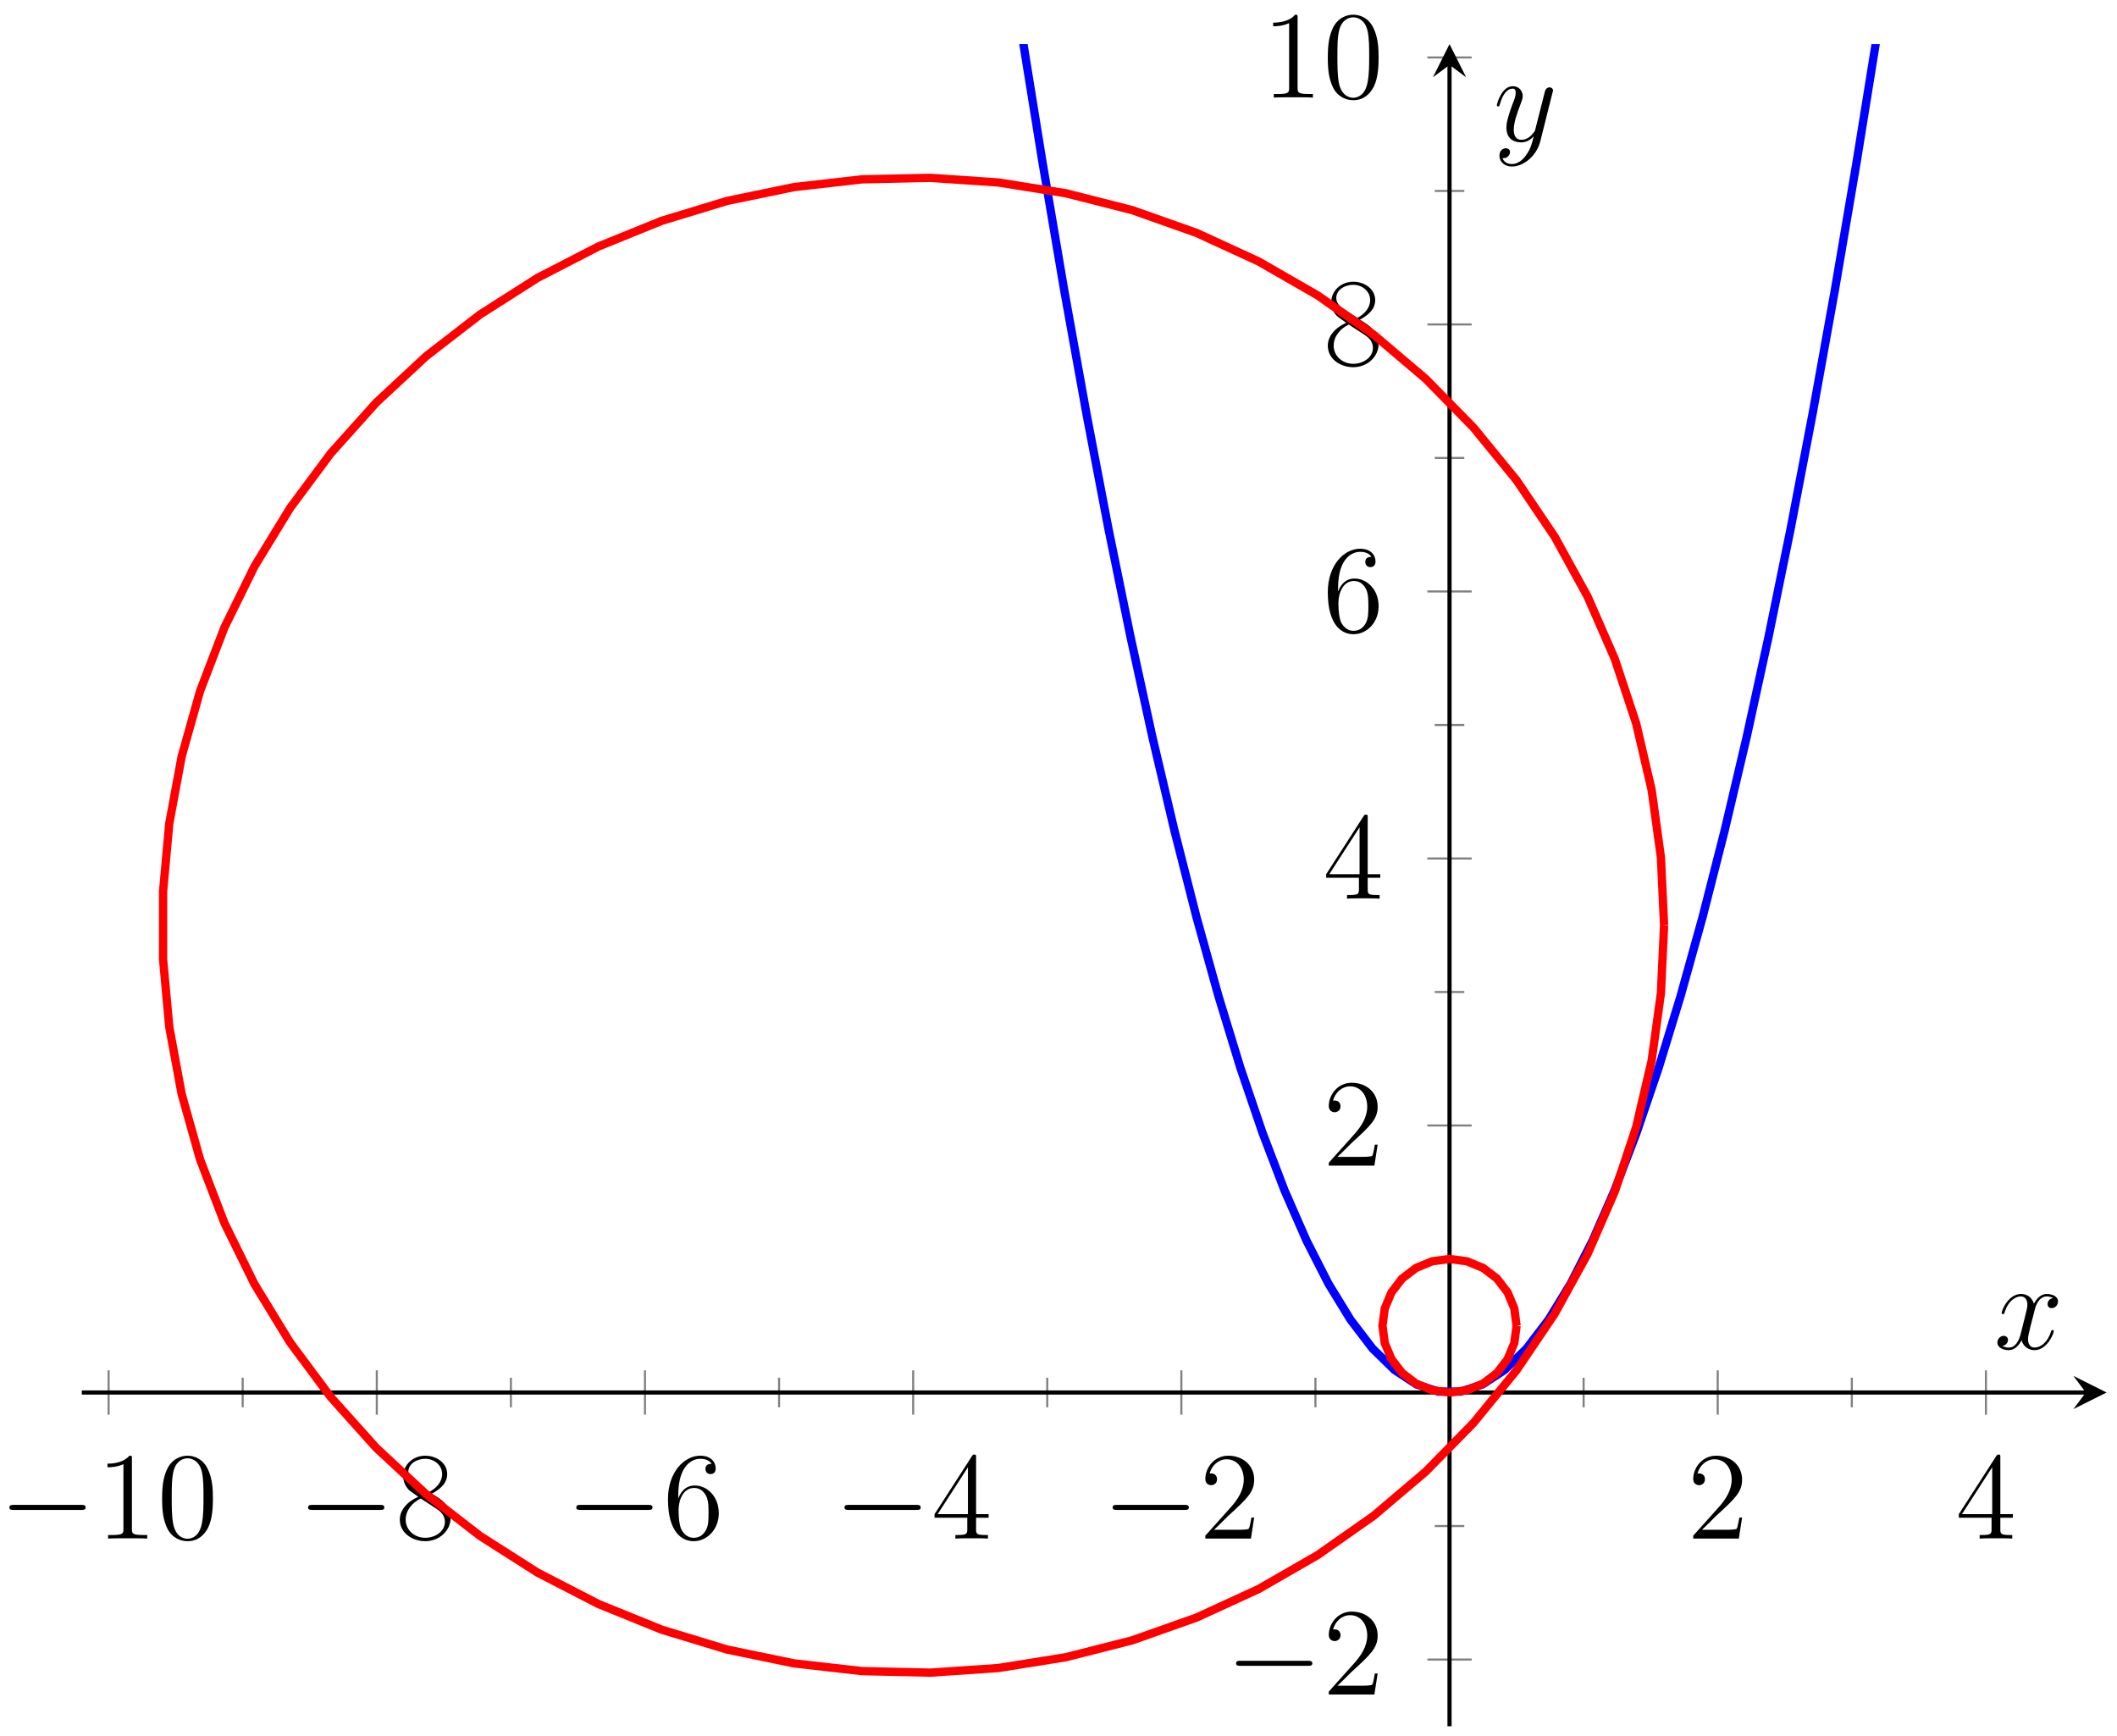 <?xml version="1.0" encoding="UTF-8"?>
<svg xmlns="http://www.w3.org/2000/svg" xmlns:xlink="http://www.w3.org/1999/xlink" width="203.12pt" height="166.54pt" viewBox="0 0 203.12 166.54" version="1.1">
<defs>
<g>
<symbol overflow="visible" id="glyph0-0">
<path style="stroke:none;" d=""/>
</symbol>
<symbol overflow="visible" id="glyph0-1">
<path style="stroke:none;" d="M 7.875 -2.75 C 8.078 -2.75 8.297 -2.75 8.297 -2.984 C 8.297 -3.234 8.078 -3.234 7.875 -3.234 L 1.406 -3.234 C 1.203 -3.234 0.984 -3.234 0.984 -2.984 C 0.984 -2.75 1.203 -2.75 1.406 -2.75 Z M 7.875 -2.75 "/>
</symbol>
<symbol overflow="visible" id="glyph1-0">
<path style="stroke:none;" d=""/>
</symbol>
<symbol overflow="visible" id="glyph1-1">
<path style="stroke:none;" d="M 3.438 -7.656 C 3.438 -7.938 3.438 -7.953 3.203 -7.953 C 2.922 -7.625 2.312 -7.188 1.094 -7.188 L 1.094 -6.844 C 1.359 -6.844 1.953 -6.844 2.625 -7.141 L 2.625 -0.922 C 2.625 -0.484 2.578 -0.344 1.531 -0.344 L 1.156 -0.344 L 1.156 0 C 1.484 -0.031 2.641 -0.031 3.031 -0.031 C 3.438 -0.031 4.578 -0.031 4.906 0 L 4.906 -0.344 L 4.531 -0.344 C 3.484 -0.344 3.438 -0.484 3.438 -0.922 Z M 3.438 -7.656 "/>
</symbol>
<symbol overflow="visible" id="glyph1-2">
<path style="stroke:none;" d="M 5.359 -3.828 C 5.359 -4.812 5.297 -5.781 4.859 -6.688 C 4.375 -7.688 3.516 -7.953 2.922 -7.953 C 2.234 -7.953 1.391 -7.609 0.938 -6.609 C 0.609 -5.859 0.484 -5.109 0.484 -3.828 C 0.484 -2.672 0.578 -1.797 1 -0.938 C 1.469 -0.031 2.297 0.25 2.922 0.25 C 3.953 0.25 4.547 -0.375 4.906 -1.062 C 5.328 -1.953 5.359 -3.125 5.359 -3.828 Z M 2.922 0.016 C 2.531 0.016 1.75 -0.203 1.531 -1.5 C 1.406 -2.219 1.406 -3.125 1.406 -3.969 C 1.406 -4.953 1.406 -5.828 1.594 -6.531 C 1.797 -7.344 2.406 -7.703 2.922 -7.703 C 3.375 -7.703 4.062 -7.438 4.297 -6.406 C 4.453 -5.719 4.453 -4.781 4.453 -3.969 C 4.453 -3.172 4.453 -2.266 4.312 -1.531 C 4.094 -0.219 3.328 0.016 2.922 0.016 Z M 2.922 0.016 "/>
</symbol>
<symbol overflow="visible" id="glyph1-3">
<path style="stroke:none;" d="M 3.562 -4.312 C 4.156 -4.641 5.031 -5.188 5.031 -6.188 C 5.031 -7.234 4.031 -7.953 2.922 -7.953 C 1.75 -7.953 0.812 -7.078 0.812 -5.984 C 0.812 -5.578 0.938 -5.172 1.266 -4.766 C 1.406 -4.609 1.406 -4.609 2.25 -4.016 C 1.094 -3.484 0.484 -2.672 0.484 -1.812 C 0.484 -0.531 1.703 0.25 2.922 0.25 C 4.25 0.25 5.359 -0.734 5.359 -1.984 C 5.359 -3.203 4.5 -3.734 3.562 -4.312 Z M 1.938 -5.391 C 1.781 -5.5 1.297 -5.812 1.297 -6.391 C 1.297 -7.172 2.109 -7.656 2.922 -7.656 C 3.781 -7.656 4.547 -7.047 4.547 -6.188 C 4.547 -5.453 4.016 -4.859 3.328 -4.484 Z M 2.5 -3.844 L 3.938 -2.906 C 4.25 -2.703 4.812 -2.328 4.812 -1.609 C 4.812 -0.688 3.891 -0.078 2.922 -0.078 C 1.906 -0.078 1.047 -0.812 1.047 -1.812 C 1.047 -2.734 1.719 -3.484 2.5 -3.844 Z M 2.5 -3.844 "/>
</symbol>
<symbol overflow="visible" id="glyph1-4">
<path style="stroke:none;" d="M 1.469 -4.156 C 1.469 -7.188 2.938 -7.656 3.578 -7.656 C 4.016 -7.656 4.453 -7.531 4.672 -7.172 C 4.531 -7.172 4.078 -7.172 4.078 -6.688 C 4.078 -6.422 4.25 -6.188 4.562 -6.188 C 4.859 -6.188 5.062 -6.375 5.062 -6.719 C 5.062 -7.344 4.609 -7.953 3.578 -7.953 C 2.062 -7.953 0.484 -6.406 0.484 -3.781 C 0.484 -0.484 1.922 0.25 2.938 0.25 C 4.25 0.25 5.359 -0.891 5.359 -2.438 C 5.359 -4.031 4.25 -5.094 3.047 -5.094 C 1.984 -5.094 1.594 -4.172 1.469 -3.844 Z M 2.938 -0.078 C 2.188 -0.078 1.828 -0.734 1.719 -0.984 C 1.609 -1.297 1.5 -1.891 1.5 -2.719 C 1.5 -3.672 1.922 -4.859 3 -4.859 C 3.656 -4.859 4 -4.406 4.188 -4 C 4.375 -3.562 4.375 -2.969 4.375 -2.453 C 4.375 -1.844 4.375 -1.297 4.141 -0.844 C 3.844 -0.281 3.422 -0.078 2.938 -0.078 Z M 2.938 -0.078 "/>
</symbol>
<symbol overflow="visible" id="glyph1-5">
<path style="stroke:none;" d="M 4.312 -7.781 C 4.312 -8.016 4.312 -8.062 4.141 -8.062 C 4.047 -8.062 4.016 -8.062 3.922 -7.922 L 0.328 -2.344 L 0.328 -2 L 3.469 -2 L 3.469 -0.906 C 3.469 -0.469 3.438 -0.344 2.562 -0.344 L 2.328 -0.344 L 2.328 0 C 2.609 -0.031 3.547 -0.031 3.891 -0.031 C 4.219 -0.031 5.172 -0.031 5.453 0 L 5.453 -0.344 L 5.219 -0.344 C 4.344 -0.344 4.312 -0.469 4.312 -0.906 L 4.312 -2 L 5.516 -2 L 5.516 -2.344 L 4.312 -2.344 Z M 3.531 -6.844 L 3.531 -2.344 L 0.625 -2.344 Z M 3.531 -6.844 "/>
</symbol>
<symbol overflow="visible" id="glyph1-6">
<path style="stroke:none;" d="M 5.266 -2.016 L 5 -2.016 C 4.953 -1.812 4.859 -1.141 4.75 -0.953 C 4.656 -0.844 3.984 -0.844 3.625 -0.844 L 1.406 -0.844 C 1.734 -1.125 2.469 -1.891 2.766 -2.172 C 4.594 -3.844 5.266 -4.469 5.266 -5.656 C 5.266 -7.031 4.172 -7.953 2.781 -7.953 C 1.406 -7.953 0.578 -6.766 0.578 -5.734 C 0.578 -5.125 1.109 -5.125 1.141 -5.125 C 1.406 -5.125 1.703 -5.312 1.703 -5.688 C 1.703 -6.031 1.484 -6.25 1.141 -6.25 C 1.047 -6.25 1.016 -6.25 0.984 -6.234 C 1.203 -7.047 1.859 -7.609 2.625 -7.609 C 3.641 -7.609 4.266 -6.75 4.266 -5.656 C 4.266 -4.641 3.688 -3.75 3 -2.984 L 0.578 -0.281 L 0.578 0 L 4.953 0 Z M 5.266 -2.016 "/>
</symbol>
<symbol overflow="visible" id="glyph2-0">
<path style="stroke:none;" d=""/>
</symbol>
<symbol overflow="visible" id="glyph2-1">
<path style="stroke:none;" d="M 5.672 -4.875 C 5.281 -4.812 5.141 -4.516 5.141 -4.297 C 5.141 -4 5.359 -3.906 5.531 -3.906 C 5.891 -3.906 6.141 -4.219 6.141 -4.547 C 6.141 -5.047 5.562 -5.266 5.062 -5.266 C 4.344 -5.266 3.938 -4.547 3.828 -4.328 C 3.547 -5.219 2.812 -5.266 2.594 -5.266 C 1.375 -5.266 0.734 -3.703 0.734 -3.438 C 0.734 -3.391 0.781 -3.328 0.859 -3.328 C 0.953 -3.328 0.984 -3.406 1 -3.453 C 1.406 -4.781 2.219 -5.031 2.562 -5.031 C 3.094 -5.031 3.203 -4.531 3.203 -4.25 C 3.203 -3.984 3.125 -3.703 2.984 -3.125 L 2.578 -1.5 C 2.406 -0.781 2.062 -0.125 1.422 -0.125 C 1.359 -0.125 1.062 -0.125 0.812 -0.281 C 1.25 -0.359 1.344 -0.719 1.344 -0.859 C 1.344 -1.094 1.156 -1.25 0.938 -1.25 C 0.641 -1.25 0.328 -0.984 0.328 -0.609 C 0.328 -0.109 0.891 0.125 1.406 0.125 C 1.984 0.125 2.391 -0.328 2.641 -0.828 C 2.828 -0.125 3.438 0.125 3.875 0.125 C 5.094 0.125 5.734 -1.453 5.734 -1.703 C 5.734 -1.766 5.688 -1.812 5.625 -1.812 C 5.516 -1.812 5.5 -1.75 5.469 -1.656 C 5.141 -0.609 4.453 -0.125 3.906 -0.125 C 3.484 -0.125 3.266 -0.438 3.266 -0.922 C 3.266 -1.188 3.312 -1.375 3.5 -2.156 L 3.922 -3.797 C 4.094 -4.5 4.5 -5.031 5.062 -5.031 C 5.078 -5.031 5.422 -5.031 5.672 -4.875 Z M 5.672 -4.875 "/>
</symbol>
<symbol overflow="visible" id="glyph2-2">
<path style="stroke:none;" d="M 3.141 1.344 C 2.828 1.797 2.359 2.203 1.766 2.203 C 1.625 2.203 1.047 2.172 0.875 1.625 C 0.906 1.641 0.969 1.641 0.984 1.641 C 1.344 1.641 1.594 1.328 1.594 1.047 C 1.594 0.781 1.359 0.688 1.188 0.688 C 0.984 0.688 0.578 0.828 0.578 1.406 C 0.578 2.016 1.094 2.438 1.766 2.438 C 2.969 2.438 4.172 1.344 4.5 0.016 L 5.672 -4.656 C 5.688 -4.703 5.719 -4.781 5.719 -4.859 C 5.719 -5.031 5.562 -5.156 5.391 -5.156 C 5.281 -5.156 5.031 -5.109 4.938 -4.75 L 4.047 -1.234 C 4 -1.016 4 -0.984 3.891 -0.859 C 3.656 -0.531 3.266 -0.125 2.688 -0.125 C 2.016 -0.125 1.953 -0.781 1.953 -1.094 C 1.953 -1.781 2.281 -2.703 2.609 -3.562 C 2.734 -3.906 2.812 -4.078 2.812 -4.312 C 2.812 -4.812 2.453 -5.266 1.859 -5.266 C 0.766 -5.266 0.328 -3.531 0.328 -3.438 C 0.328 -3.391 0.375 -3.328 0.453 -3.328 C 0.562 -3.328 0.578 -3.375 0.625 -3.547 C 0.906 -4.547 1.359 -5.031 1.828 -5.031 C 1.938 -5.031 2.141 -5.031 2.141 -4.641 C 2.141 -4.328 2.016 -3.984 1.828 -3.531 C 1.25 -1.953 1.25 -1.562 1.25 -1.281 C 1.25 -0.141 2.062 0.125 2.656 0.125 C 3 0.125 3.438 0.016 3.844 -0.438 L 3.859 -0.422 C 3.688 0.281 3.562 0.75 3.141 1.344 Z M 3.141 1.344 "/>
</symbol>
</g>
<clipPath id="clip1">
  <path d="M 86 4.23 L 192 4.23 L 192 145 L 86 145 Z M 86 4.23 "/>
</clipPath>
<clipPath id="clip2">
  <path d="M 7.848 5 L 171 5 L 171 165.625 L 7.848 165.625 Z M 7.848 5 "/>
</clipPath>
</defs>
<g id="surface1">
<path style="fill:none;stroke-width:0.199;stroke-linecap:butt;stroke-linejoin:miter;stroke:rgb(50%,50%,50%);stroke-opacity:1;stroke-miterlimit:10;" d="M 15.437 30.606 L 15.437 33.442 M 41.172 30.606 L 41.172 33.442 M 66.902 30.606 L 66.902 33.442 M 92.632 30.606 L 92.632 33.442 M 118.363 30.606 L 118.363 33.442 M 144.097 30.606 L 144.097 33.442 M 169.828 30.606 L 169.828 33.442 " transform="matrix(1,0,0,-1,7.848,165.626)"/>
<path style="fill:none;stroke-width:0.199;stroke-linecap:butt;stroke-linejoin:miter;stroke:rgb(50%,50%,50%);stroke-opacity:1;stroke-miterlimit:10;" d="M 2.574 29.895 L 2.574 34.149 M 28.304 29.895 L 28.304 34.149 M 54.035 29.895 L 54.035 34.149 M 79.769 29.895 L 79.769 34.149 M 105.5 29.895 L 105.5 34.149 M 156.961 29.895 L 156.961 34.149 M 182.695 29.895 L 182.695 34.149 " transform="matrix(1,0,0,-1,7.848,165.626)"/>
<path style="fill:none;stroke-width:0.199;stroke-linecap:butt;stroke-linejoin:miter;stroke:rgb(50%,50%,50%);stroke-opacity:1;stroke-miterlimit:10;" d="M 129.812 19.212 L 132.648 19.212 M 129.812 44.833 L 132.648 44.833 M 129.812 70.45 L 132.648 70.45 M 129.812 96.067 L 132.648 96.067 M 129.812 121.688 L 132.648 121.688 M 129.812 147.306 L 132.648 147.306 " transform="matrix(1,0,0,-1,7.848,165.626)"/>
<path style="fill:none;stroke-width:0.199;stroke-linecap:butt;stroke-linejoin:miter;stroke:rgb(50%,50%,50%);stroke-opacity:1;stroke-miterlimit:10;" d="M 129.105 6.403 L 133.355 6.403 M 129.105 57.642 L 133.355 57.642 M 129.105 83.259 L 133.355 83.259 M 129.105 108.88 L 133.355 108.88 M 129.105 134.497 L 133.355 134.497 M 129.105 160.114 L 133.355 160.114 " transform="matrix(1,0,0,-1,7.848,165.626)"/>
<path style="fill:none;stroke-width:0.399;stroke-linecap:butt;stroke-linejoin:miter;stroke:rgb(0%,0%,0%);stroke-opacity:1;stroke-miterlimit:10;" d="M -0 32.024 L 192.281 32.024 " transform="matrix(1,0,0,-1,7.848,165.626)"/>
<path style=" stroke:none;fill-rule:nonzero;fill:rgb(0%,0%,0%);fill-opacity:1;" d="M 202.121 133.602 L 198.934 132.008 L 200.129 133.602 L 198.934 135.195 "/>
<path style="fill:none;stroke-width:0.399;stroke-linecap:butt;stroke-linejoin:miter;stroke:rgb(0%,0%,0%);stroke-opacity:1;stroke-miterlimit:10;" d="M 131.23 0.001 L 131.23 159.403 " transform="matrix(1,0,0,-1,7.848,165.626)"/>
<path style=" stroke:none;fill-rule:nonzero;fill:rgb(0%,0%,0%);fill-opacity:1;" d="M 139.078 4.23 L 137.484 7.418 L 139.078 6.223 L 140.672 7.418 "/>
<g style="fill:rgb(0%,0%,0%);fill-opacity:1;">
  <use xlink:href="#glyph0-1" x="-0.081" y="147.618"/>
</g>
<g style="fill:rgb(0%,0%,0%);fill-opacity:1;">
  <use xlink:href="#glyph1-1" x="9.218" y="147.618"/>
  <use xlink:href="#glyph1-2" x="15.071" y="147.618"/>
</g>
<g style="fill:rgb(0%,0%,0%);fill-opacity:1;">
  <use xlink:href="#glyph0-1" x="28.577" y="147.618"/>
</g>
<g style="fill:rgb(0%,0%,0%);fill-opacity:1;">
  <use xlink:href="#glyph1-3" x="37.876" y="147.618"/>
</g>
<g style="fill:rgb(0%,0%,0%);fill-opacity:1;">
  <use xlink:href="#glyph0-1" x="54.308" y="147.618"/>
</g>
<g style="fill:rgb(0%,0%,0%);fill-opacity:1;">
  <use xlink:href="#glyph1-4" x="63.607" y="147.618"/>
</g>
<g style="fill:rgb(0%,0%,0%);fill-opacity:1;">
  <use xlink:href="#glyph0-1" x="80.04" y="147.618"/>
</g>
<g style="fill:rgb(0%,0%,0%);fill-opacity:1;">
  <use xlink:href="#glyph1-5" x="89.339" y="147.618"/>
</g>
<g style="fill:rgb(0%,0%,0%);fill-opacity:1;">
  <use xlink:href="#glyph0-1" x="105.771" y="147.618"/>
</g>
<g style="fill:rgb(0%,0%,0%);fill-opacity:1;">
  <use xlink:href="#glyph1-6" x="115.07" y="147.618"/>
</g>
<g style="fill:rgb(0%,0%,0%);fill-opacity:1;">
  <use xlink:href="#glyph1-6" x="161.883" y="147.618"/>
</g>
<g style="fill:rgb(0%,0%,0%);fill-opacity:1;">
  <use xlink:href="#glyph1-5" x="187.615" y="147.618"/>
</g>
<g style="fill:rgb(0%,0%,0%);fill-opacity:1;">
  <use xlink:href="#glyph0-1" x="117.617" y="162.576"/>
</g>
<g style="fill:rgb(0%,0%,0%);fill-opacity:1;">
  <use xlink:href="#glyph1-6" x="126.916" y="162.576"/>
</g>
<g style="fill:rgb(0%,0%,0%);fill-opacity:1;">
  <use xlink:href="#glyph1-6" x="126.915" y="111.837"/>
</g>
<g style="fill:rgb(0%,0%,0%);fill-opacity:1;">
  <use xlink:href="#glyph1-5" x="126.915" y="86.219"/>
</g>
<g style="fill:rgb(0%,0%,0%);fill-opacity:1;">
  <use xlink:href="#glyph1-4" x="126.915" y="60.6"/>
</g>
<g style="fill:rgb(0%,0%,0%);fill-opacity:1;">
  <use xlink:href="#glyph1-3" x="126.915" y="34.982"/>
</g>
<g style="fill:rgb(0%,0%,0%);fill-opacity:1;">
  <use xlink:href="#glyph1-1" x="121.062" y="9.363"/>
  <use xlink:href="#glyph1-2" x="126.915" y="9.363"/>
</g>
<g clip-path="url(#clip1)" clip-rule="nonzero">
<path style="fill:none;stroke-width:0.797;stroke-linecap:butt;stroke-linejoin:miter;stroke:rgb(0%,0%,100%);stroke-opacity:1;stroke-miterlimit:10;" d="M 90.058 163.188 L 92.172 150.083 L 94.281 137.661 L 96.394 125.935 L 98.504 114.895 L 100.617 104.548 L 102.726 94.892 L 104.84 85.923 L 106.949 77.642 L 109.062 70.052 L 111.172 63.153 L 113.285 56.946 L 115.394 51.427 L 117.507 46.599 L 119.617 42.458 L 121.73 39.009 L 123.84 36.247 L 125.953 34.181 L 128.062 32.798 L 130.175 32.11 L 132.285 32.11 L 134.398 32.798 L 136.507 34.181 L 138.621 36.247 L 140.73 39.009 L 142.843 42.458 L 144.953 46.595 L 147.066 51.427 L 149.175 56.946 L 151.289 63.153 L 153.398 70.052 L 155.511 77.642 L 157.621 85.919 L 159.734 94.888 L 161.843 104.548 L 163.957 114.895 L 166.066 125.935 L 168.179 137.661 L 170.289 150.079 L 172.402 163.188 " transform="matrix(1,0,0,-1,7.848,165.626)"/>
</g>
<path style="fill:none;stroke-width:0.797;stroke-linecap:butt;stroke-linejoin:miter;stroke:rgb(100%,0%,0%);stroke-opacity:1;stroke-miterlimit:10;" d="M 137.664 38.427 L 137.445 40.087 L 136.8 41.63 L 135.781 42.958 L 134.449 43.974 L 132.894 44.614 L 131.23 44.833 L 129.566 44.614 L 128.015 43.974 L 126.683 42.958 L 125.66 41.63 L 125.015 40.087 L 124.797 38.427 L 125.015 36.77 L 125.66 35.224 L 126.683 33.899 L 128.015 32.88 L 129.566 32.239 L 131.23 32.024 L 132.894 32.239 L 134.449 32.88 L 135.781 33.899 L 136.8 35.224 L 137.445 36.77 L 137.664 38.427 " transform="matrix(1,0,0,-1,7.848,165.626)"/>
<g clip-path="url(#clip2)" clip-rule="nonzero">
<path style="fill:none;stroke-width:0.797;stroke-linecap:butt;stroke-linejoin:miter;stroke:rgb(100%,0%,0%);stroke-opacity:1;stroke-miterlimit:10;" d="M 151.816 76.856 L 151.511 83.376 L 150.621 89.845 L 149.14 96.204 L 147.086 102.407 L 144.472 108.395 L 141.324 114.122 L 137.664 119.544 L 133.527 124.606 L 128.945 129.278 L 123.953 133.513 L 118.593 137.274 L 112.914 140.54 L 106.961 143.278 L 100.781 145.466 L 94.425 147.083 L 87.953 148.118 L 81.41 148.563 L 74.855 148.419 L 68.34 147.677 L 61.918 146.349 L 55.644 144.442 L 49.57 141.977 L 43.746 138.977 L 38.222 135.458 L 33.043 131.454 L 28.25 126.997 L 23.882 122.126 L 19.98 116.876 L 16.574 111.298 L 13.691 105.435 L 11.351 99.333 L 9.582 93.048 L 8.394 86.626 L 7.8 80.122 L 7.797 73.595 L 8.394 67.091 L 9.578 60.673 L 11.347 54.384 L 13.687 48.282 L 16.57 42.419 L 19.976 36.841 L 23.879 31.591 L 28.246 26.72 L 33.039 22.263 L 38.215 18.259 L 43.738 14.739 L 49.562 11.735 L 55.636 9.27 L 61.91 7.364 L 68.332 6.036 L 74.847 5.294 L 81.402 5.145 L 87.941 5.591 L 94.418 6.626 L 100.773 8.243 L 106.953 10.431 L 112.906 13.165 L 118.586 16.431 L 123.945 20.192 L 128.937 24.427 L 133.523 29.099 L 137.66 34.161 L 141.32 39.579 L 144.472 45.306 L 147.082 51.294 L 149.14 57.497 L 150.621 63.856 L 151.511 70.325 L 151.816 76.845 " transform="matrix(1,0,0,-1,7.848,165.626)"/>
</g>
<g style="fill:rgb(0%,0%,0%);fill-opacity:1;">
  <use xlink:href="#glyph2-1" x="191.319" y="129.414"/>
</g>
<g style="fill:rgb(0%,0%,0%);fill-opacity:1;">
  <use xlink:href="#glyph2-2" x="143.288" y="13.536"/>
</g>
</g>
</svg>

